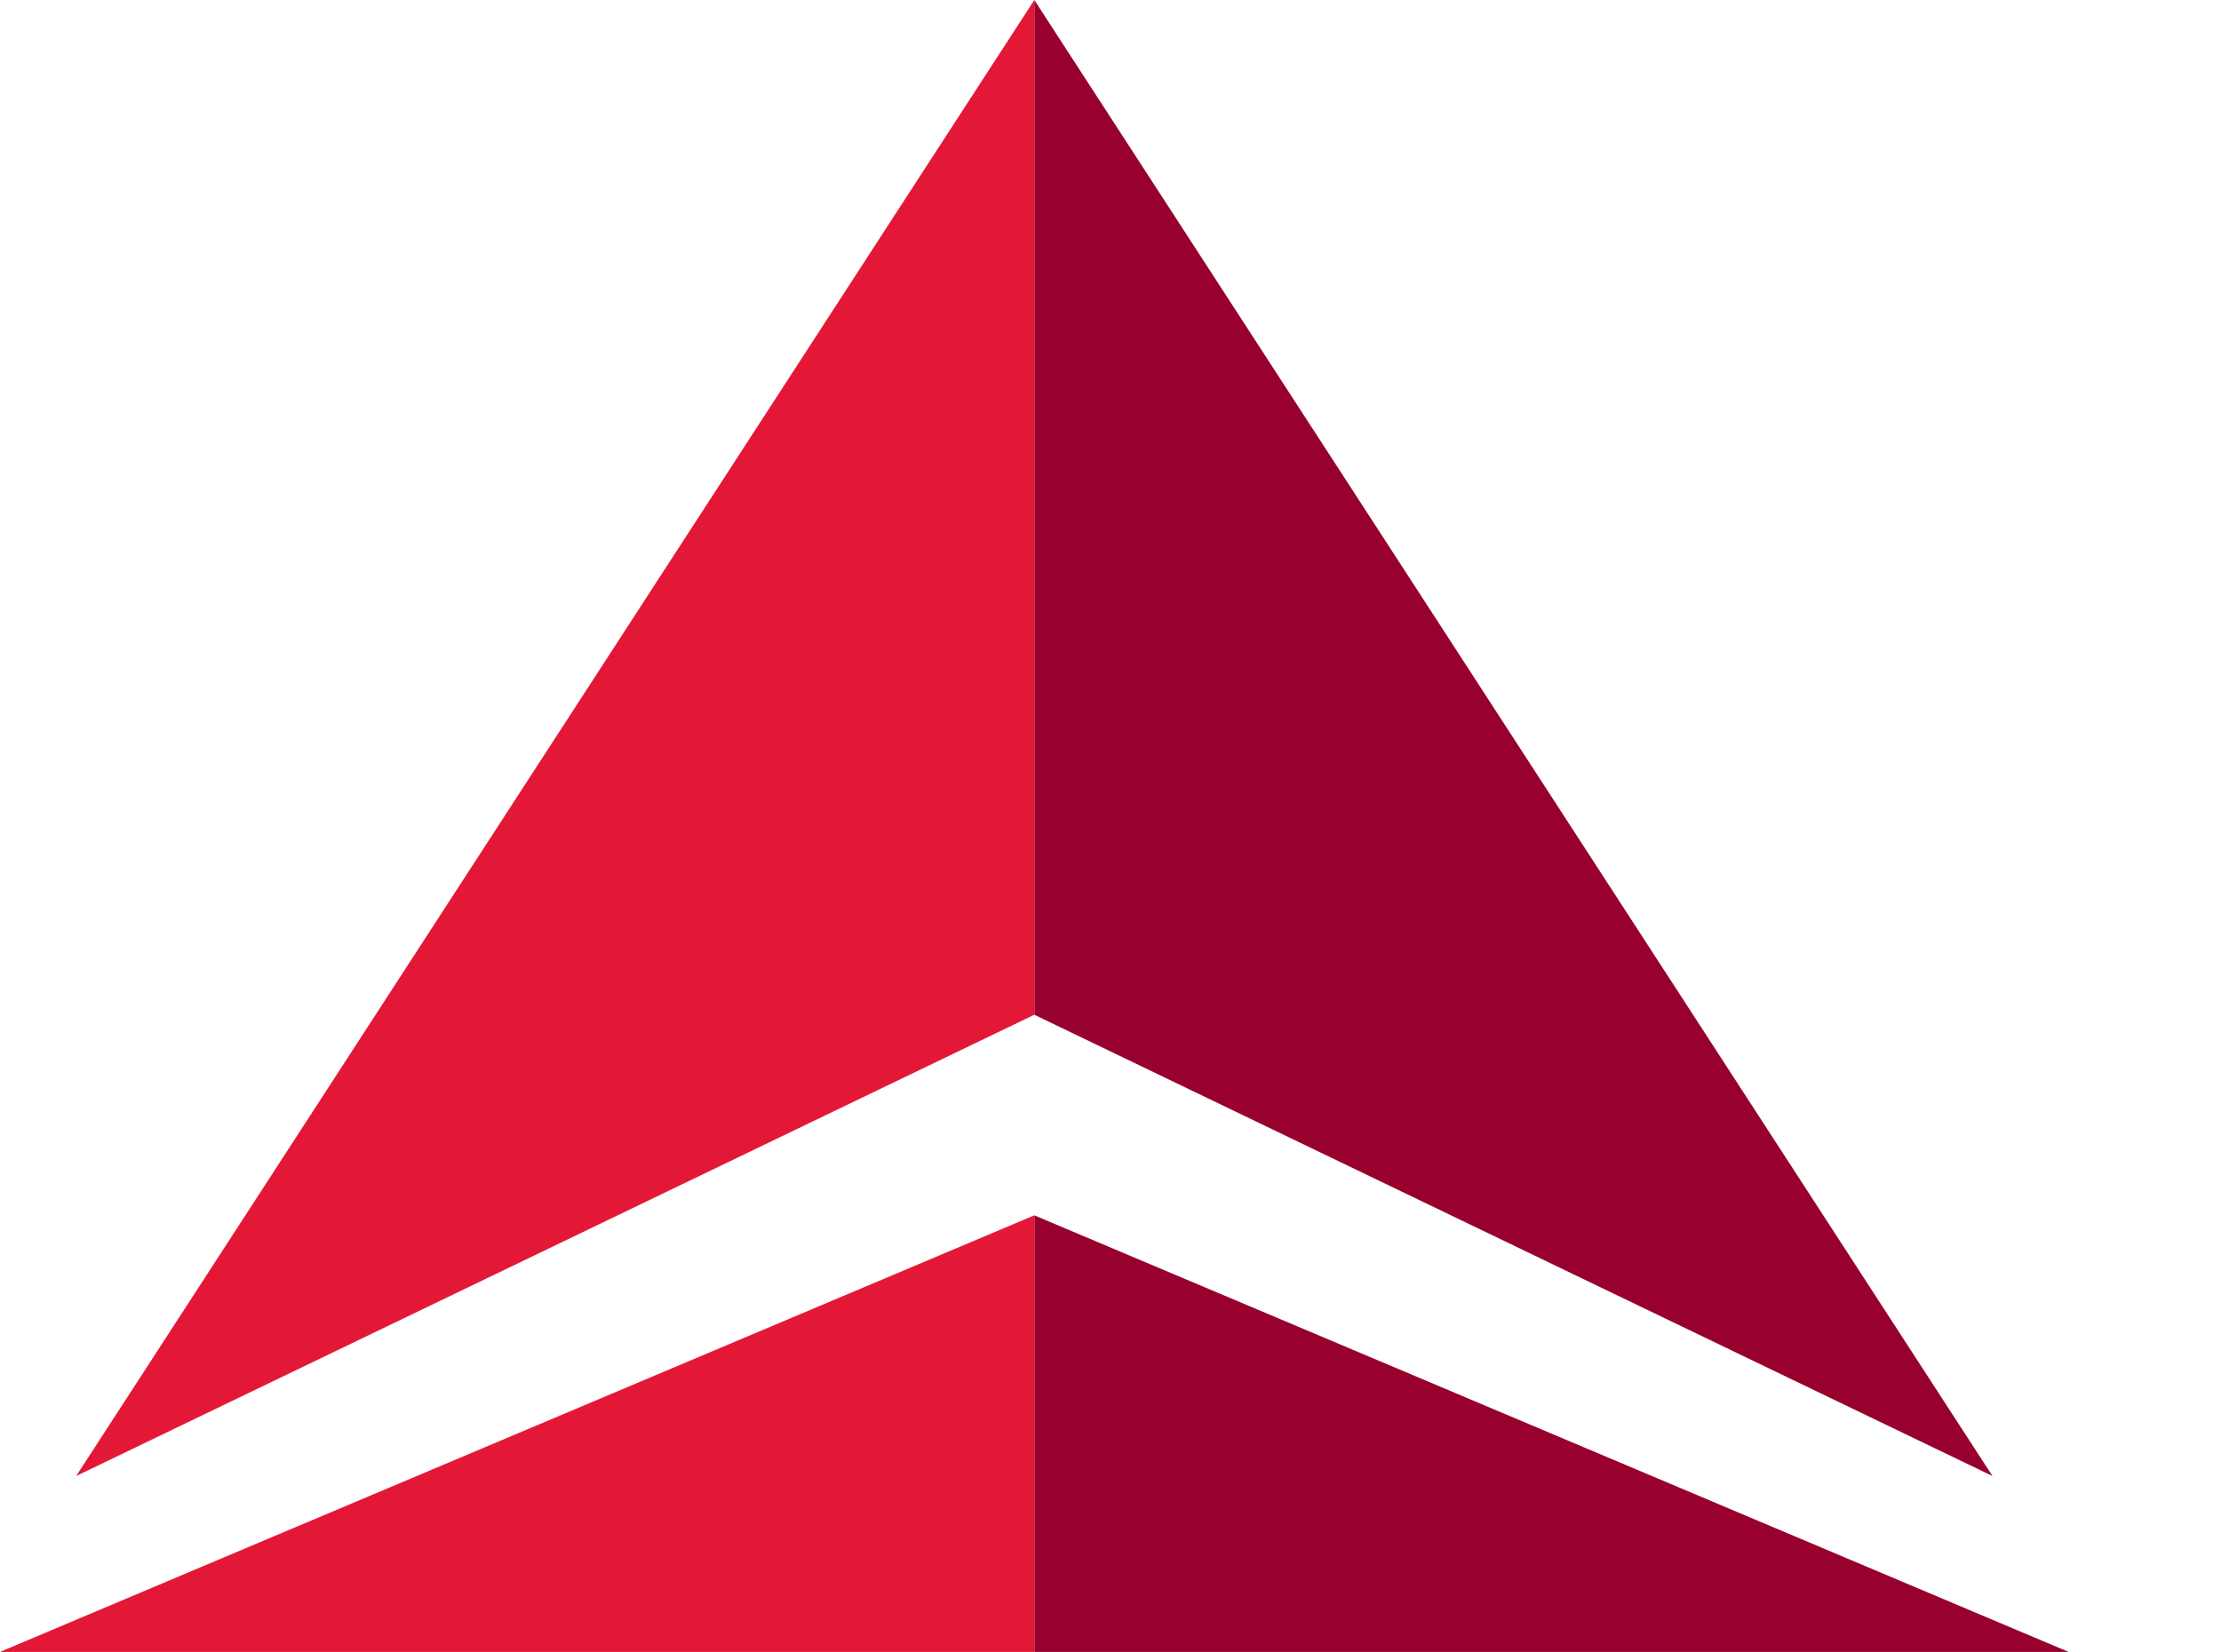 <svg version="1.1" id="Layer_1" xmlns="http://www.w3.org/2000/svg" xmlns:xlink="http://www.w3.org/1999/xlink" x="0px" y="0px" viewBox="0 0 207 154" style="enable-background:new 0 0 207 154;" xml:space="preserve">
 <style type="text/css">
  .st0{fill:#98002E;}
	.st1{fill:#E31837;}
 </style>
 <g>
  <path class="st0" d="M185.7,137.6l-89.3-43V0L185.7,137.6z M192.8,154l-96.4-40.7V154H192.8z">
  </path>
  <polyline class="st1" points="7.1,137.6 96.4,0 96.4,94.6 7.1,137.6 	">
  </polyline>
  <polyline class="st1" points="0,154 96.4,154 96.4,113.3 0,154 	">
  </polyline>
 </g>
</svg>